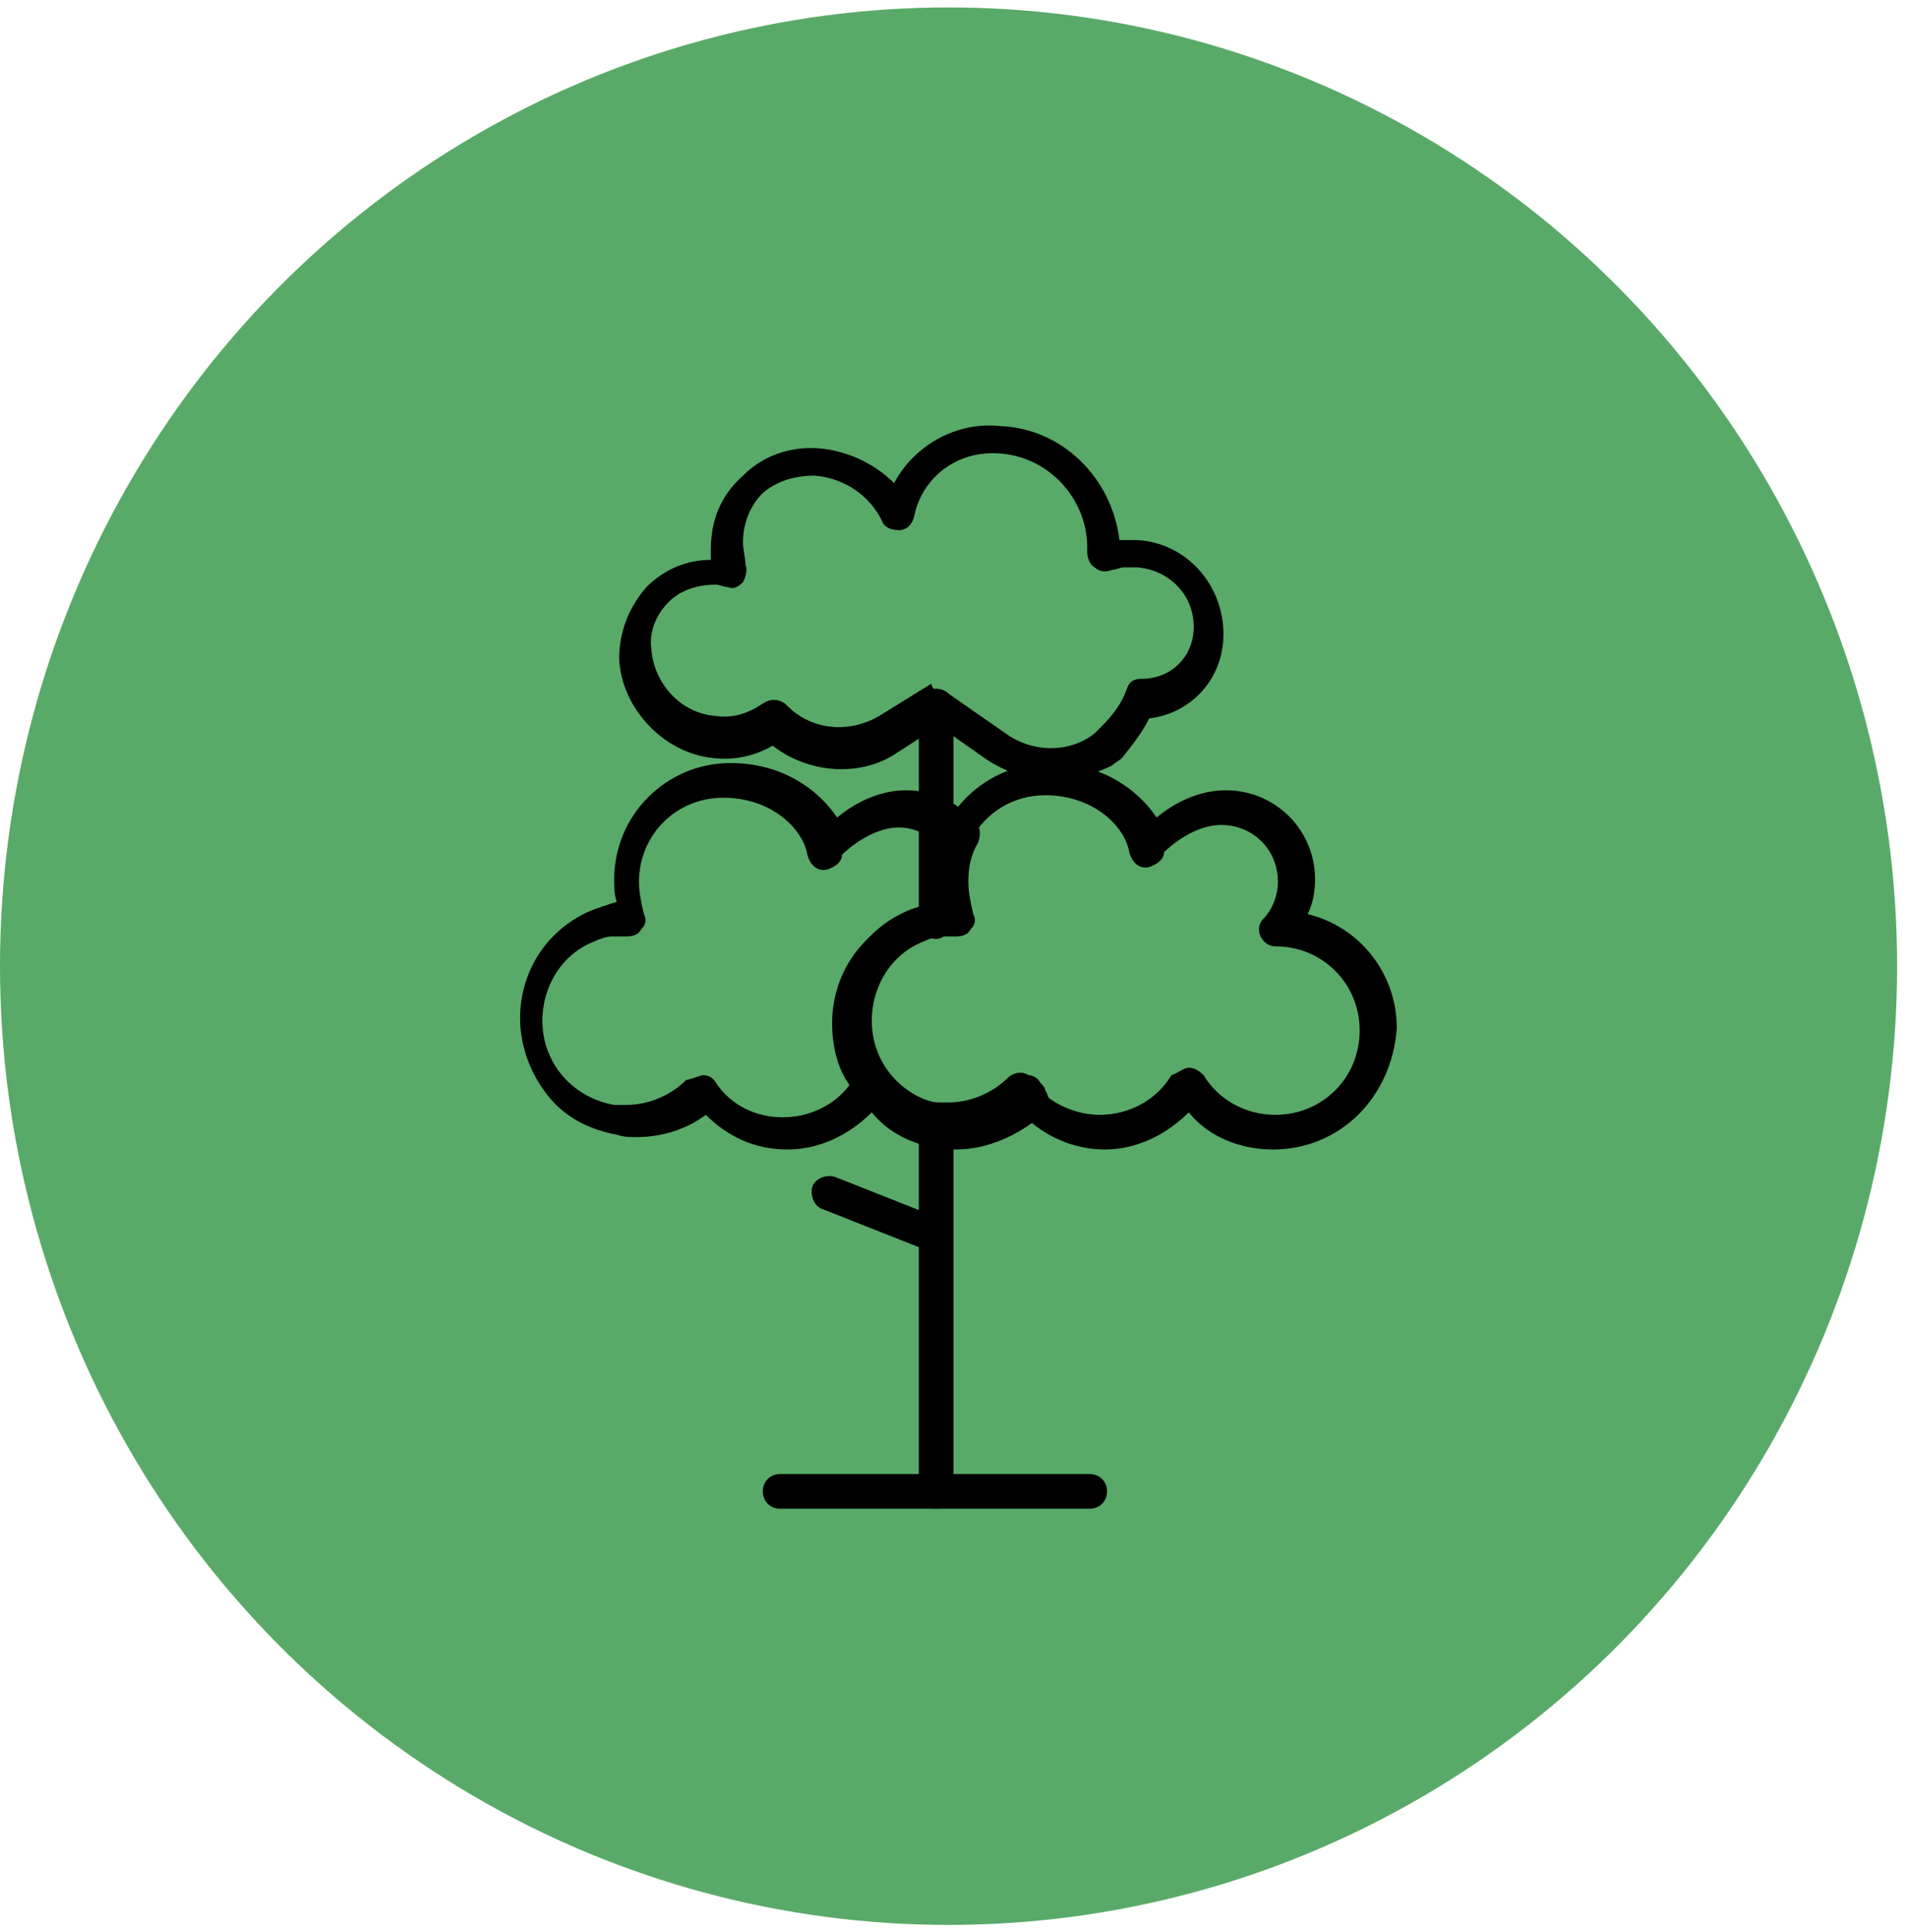 <svg xmlns="http://www.w3.org/2000/svg" xmlns:xlink="http://www.w3.org/1999/xlink" id="Layer_1" x="0px" y="0px" viewBox="0 0 77 78" style="enable-background:new 0 0 77 78;" xml:space="preserve"><style type="text/css">	.st0{fill:#59AA68;}</style><ellipse class="st0" cx="38.3" cy="39" rx="38.3" ry="38.7"></ellipse><g>	<g>		<g>			<g>				<g>					<g>						<path d="M37.8,37.9c-0.4,0-0.7-0.3-0.7-0.7v-8.7c0-0.4,0.3-0.7,0.7-0.7c0.4,0,0.7,0.3,0.7,0.7v8.7       C38.4,37.6,38.1,37.9,37.8,37.9z"></path>					</g>					<g>						<path d="M37.8,60.9c-0.4,0-0.7-0.3-0.7-0.7v-15c0-0.4,0.3-0.7,0.7-0.7c0.4,0,0.7,0.3,0.7,0.7v15       C38.4,60.6,38.1,60.9,37.8,60.9z"></path>					</g>				</g>				<g>					<path d="M44,60.9H31.5c-0.4,0-0.7-0.3-0.7-0.7c0-0.4,0.3-0.7,0.7-0.7H44c0.4,0,0.7,0.3,0.7,0.7C44.7,60.6,44.4,60.9,44,60.9z"></path>				</g>			</g>		</g>	</g>	<g>		<path d="M51.4,46.4c-1.3,0-2.6-0.5-3.4-1.5c-0.9,0.9-2.1,1.5-3.4,1.5c-1.2,0-2.4-0.5-3.3-1.4c-0.8,0.6-1.8,0.9-2.8,0.9   c-0.3,0-0.5,0-0.8-0.1c-1.1-0.2-2.1-0.7-2.8-1.6c-0.7-0.9-1.1-2-1.1-3.1c0-2,1.2-3.7,3-4.4c0.3-0.1,0.6-0.2,0.9-0.3   c-0.1-0.3-0.1-0.6-0.1-0.9c0-0.8,0.2-1.5,0.6-2.2c0.8-1.5,2.4-2.5,4.2-2.5c2,0,3.5,1,4.3,2.2c0.6-0.5,1.6-1.1,2.8-1.1   c2,0,3.6,1.6,3.6,3.6c0,0.5-0.1,1-0.3,1.4c2.1,0.5,3.6,2.4,3.6,4.6C56.2,44.3,54.1,46.4,51.4,46.4z M48,43.1   C48,43.1,48,43.1,48,43.1c0.2,0,0.4,0.1,0.6,0.3c0.6,1,1.7,1.6,2.9,1.6c1.9,0,3.4-1.5,3.4-3.4c0-1.9-1.5-3.4-3.4-3.4   c-0.3,0-0.5-0.2-0.6-0.4c-0.1-0.2-0.1-0.5,0.1-0.7c0.4-0.4,0.6-1,0.6-1.5c0-1.3-1-2.3-2.3-2.3c-1.1,0-2.1,0.9-2.3,1.1   c0,0.3-0.3,0.5-0.6,0.6c-0.4,0.1-0.7-0.2-0.8-0.6c0,0,0,0,0,0l0,0c-0.2-1.1-1.5-2.3-3.4-2.3c-1.3,0-2.4,0.7-3,1.8   c-0.3,0.5-0.4,1-0.4,1.6c0,0.4,0.1,0.9,0.2,1.3c0.1,0.2,0.1,0.4-0.1,0.6c-0.1,0.2-0.3,0.3-0.6,0.3c0,0,0,0-0.1,0   c-0.2,0-0.4,0-0.5,0c-0.2,0-0.5,0.1-0.7,0.2c-1.3,0.5-2.1,1.8-2.1,3.2c0,1.7,1.2,3.1,2.9,3.4c0.2,0,0.4,0,0.5,0   c0.9,0,1.8-0.4,2.4-1c0.1-0.1,0.3-0.2,0.5-0.2c0.2,0,0.4,0.1,0.5,0.3c0.1,0.1,0.2,0.2,0.2,0.3c0.6,0.7,1.6,1.1,2.5,1.1   c1.2,0,2.3-0.6,2.9-1.6C47.6,43.3,47.8,43.1,48,43.1z"></path>	</g>	<g>		<path d="M38.6,46.4c-1.3,0-2.6-0.5-3.4-1.5c-0.9,0.9-2.1,1.5-3.4,1.5c-1.3,0-2.4-0.5-3.3-1.4c-0.8,0.6-1.8,0.9-2.8,0.9   c-0.3,0-0.5,0-0.8-0.1c-1.1-0.2-2.1-0.7-2.8-1.6c-0.7-0.9-1.1-2-1.1-3.1c0-2,1.2-3.7,3-4.4c0.3-0.1,0.6-0.2,0.9-0.3   c-0.1-0.3-0.1-0.6-0.1-0.9c0-2.6,2.1-4.7,4.7-4.7c2,0,3.5,1,4.3,2.2c0.6-0.5,1.6-1.1,2.8-1.1c1.1,0,2.1,0.5,2.8,1.3   c0.2,0.2,0.2,0.5,0.1,0.8c-0.3,0.5-0.4,1-0.4,1.6c0,0.4,0.1,0.9,0.2,1.3c0.1,0.2,0.1,0.4-0.1,0.6c-0.1,0.2-0.3,0.3-0.6,0.3   c0,0,0,0-0.1,0c-0.2,0-0.4,0-0.5,0c-0.2,0-0.5,0.1-0.7,0.2c-1.3,0.5-2.1,1.8-2.1,3.2c0,1.7,1.2,3.1,2.9,3.4c0.2,0,0.4,0,0.5,0   c0.9,0,1.8-0.4,2.4-1c0.1-0.1,0.3-0.2,0.5-0.2c0.2,0,0.4,0.1,0.5,0.3c0.1,0.1,0.2,0.2,0.2,0.3c0.2,0.3,0.2,0.7,0,0.9   C41.2,45.8,39.9,46.4,38.6,46.4z M28.4,43.4C28.4,43.4,28.5,43.4,28.4,43.4c0.2,0,0.4,0.1,0.5,0.3c0.6,0.9,1.6,1.4,2.7,1.4   c1.1,0,2.1-0.5,2.7-1.3c-0.5-0.7-0.7-1.6-0.7-2.5c0-2,1.2-3.7,3-4.4c0.3-0.1,0.6-0.2,0.9-0.3c-0.1-0.3-0.1-0.6-0.1-0.9   c0-0.6,0.1-1.2,0.3-1.8c-0.4-0.3-0.9-0.5-1.4-0.5c-1.1,0-2.1,0.9-2.3,1.1c0,0.3-0.3,0.5-0.6,0.6c-0.4,0.1-0.7-0.2-0.8-0.6   c0,0,0,0,0,0c-0.2-1.1-1.5-2.3-3.4-2.3c-1.9,0-3.4,1.5-3.4,3.4c0,0.4,0.1,0.9,0.2,1.3c0.1,0.2,0.1,0.4-0.1,0.6   c-0.1,0.2-0.3,0.3-0.6,0.3c0,0,0,0-0.1,0c-0.2,0-0.4,0-0.5,0c-0.2,0-0.5,0.1-0.7,0.2c-1.3,0.5-2.1,1.8-2.1,3.2   c0,1.7,1.2,3.1,2.9,3.4c0.2,0,0.4,0,0.5,0c0.9,0,1.8-0.4,2.4-1C28.1,43.5,28.3,43.4,28.4,43.4z M34.1,34.3   C34.1,34.3,34.1,34.3,34.1,34.3C34.1,34.3,34.1,34.3,34.1,34.3C34.1,34.3,34.1,34.3,34.1,34.3L34.1,34.3z"></path>	</g>	<g>		<path d="M42.5,31.5c-0.9,0-1.8-0.3-2.6-0.8l-2-1.4l-1.7,1.1c-1.5,1-3.6,0.8-5-0.3c-0.7,0.4-1.5,0.6-2.4,0.5c-2-0.2-3.7-2-3.8-4   c0-1.1,0.4-2.1,1.1-2.9c0.7-0.7,1.6-1.1,2.6-1.1c0-0.1,0-0.3,0-0.4c0-1.2,0.4-2.2,1.3-3c0.8-0.8,1.9-1.2,3.1-1.1   c1.1,0.1,2.2,0.6,3,1.4c0.8-1.5,2.5-2.5,4.3-2.3c2.5,0.1,4.5,2.1,4.8,4.6c0.2,0,0.4,0,0.7,0c2,0.1,3.5,1.8,3.5,3.8   c0,1.8-1.3,3.2-3,3.4c-0.3,0.6-0.7,1.1-1.1,1.6c-0.1,0.1-0.3,0.2-0.4,0.3C44.3,31.2,43.4,31.5,42.5,31.5z M37.9,27.9   c0.1,0,0.3,0,0.4,0.1l2.3,1.6c1.1,0.8,2.6,0.8,3.6,0c0.1-0.1,0.2-0.2,0.3-0.3c0.4-0.4,0.8-0.9,1-1.5c0.1-0.3,0.3-0.4,0.6-0.4   c1.2,0,2.1-0.9,2.1-2.1c0-1.3-1-2.3-2.3-2.4c-0.2,0-0.3,0-0.5,0c-0.2,0-0.3,0.1-0.5,0.1c-0.2,0.1-0.5,0.1-0.7-0.1   c-0.2-0.1-0.3-0.4-0.3-0.6c0-0.1,0-0.2,0-0.2c0-2-1.6-3.7-3.6-3.8c-1.7-0.1-3.1,1-3.4,2.6c-0.1,0.3-0.3,0.5-0.6,0.5   c-0.3,0-0.6-0.1-0.7-0.4c-0.5-1-1.5-1.7-2.7-1.8c-0.8,0-1.5,0.2-2.1,0.7c-0.5,0.5-0.8,1.2-0.8,2c0,0.3,0.1,0.6,0.1,0.9   c0.1,0.2,0,0.5-0.1,0.7c-0.2,0.2-0.4,0.3-0.6,0.2c-0.2,0-0.3-0.1-0.5-0.1c-0.7,0-1.4,0.2-1.9,0.7c-0.5,0.5-0.8,1.2-0.7,1.9   c0.1,1.4,1.2,2.6,2.6,2.7c0.7,0.1,1.3-0.1,1.9-0.5c0.3-0.2,0.6-0.2,0.9,0c0,0,0.1,0.1,0.1,0.1c1,1,2.5,1.1,3.7,0.4l2.1-1.3   C37.7,27.9,37.8,27.9,37.9,27.9z"></path>	</g>	<g>		<path d="M37.8,50.5c-0.1,0-0.2,0-0.3,0l-4.3-1.7c-0.3-0.1-0.5-0.5-0.4-0.9c0.1-0.3,0.5-0.5,0.9-0.4l4.3,1.7   c0.3,0.1,0.5,0.5,0.4,0.9C38.3,50.4,38,50.5,37.8,50.5z"></path>	</g></g></svg>